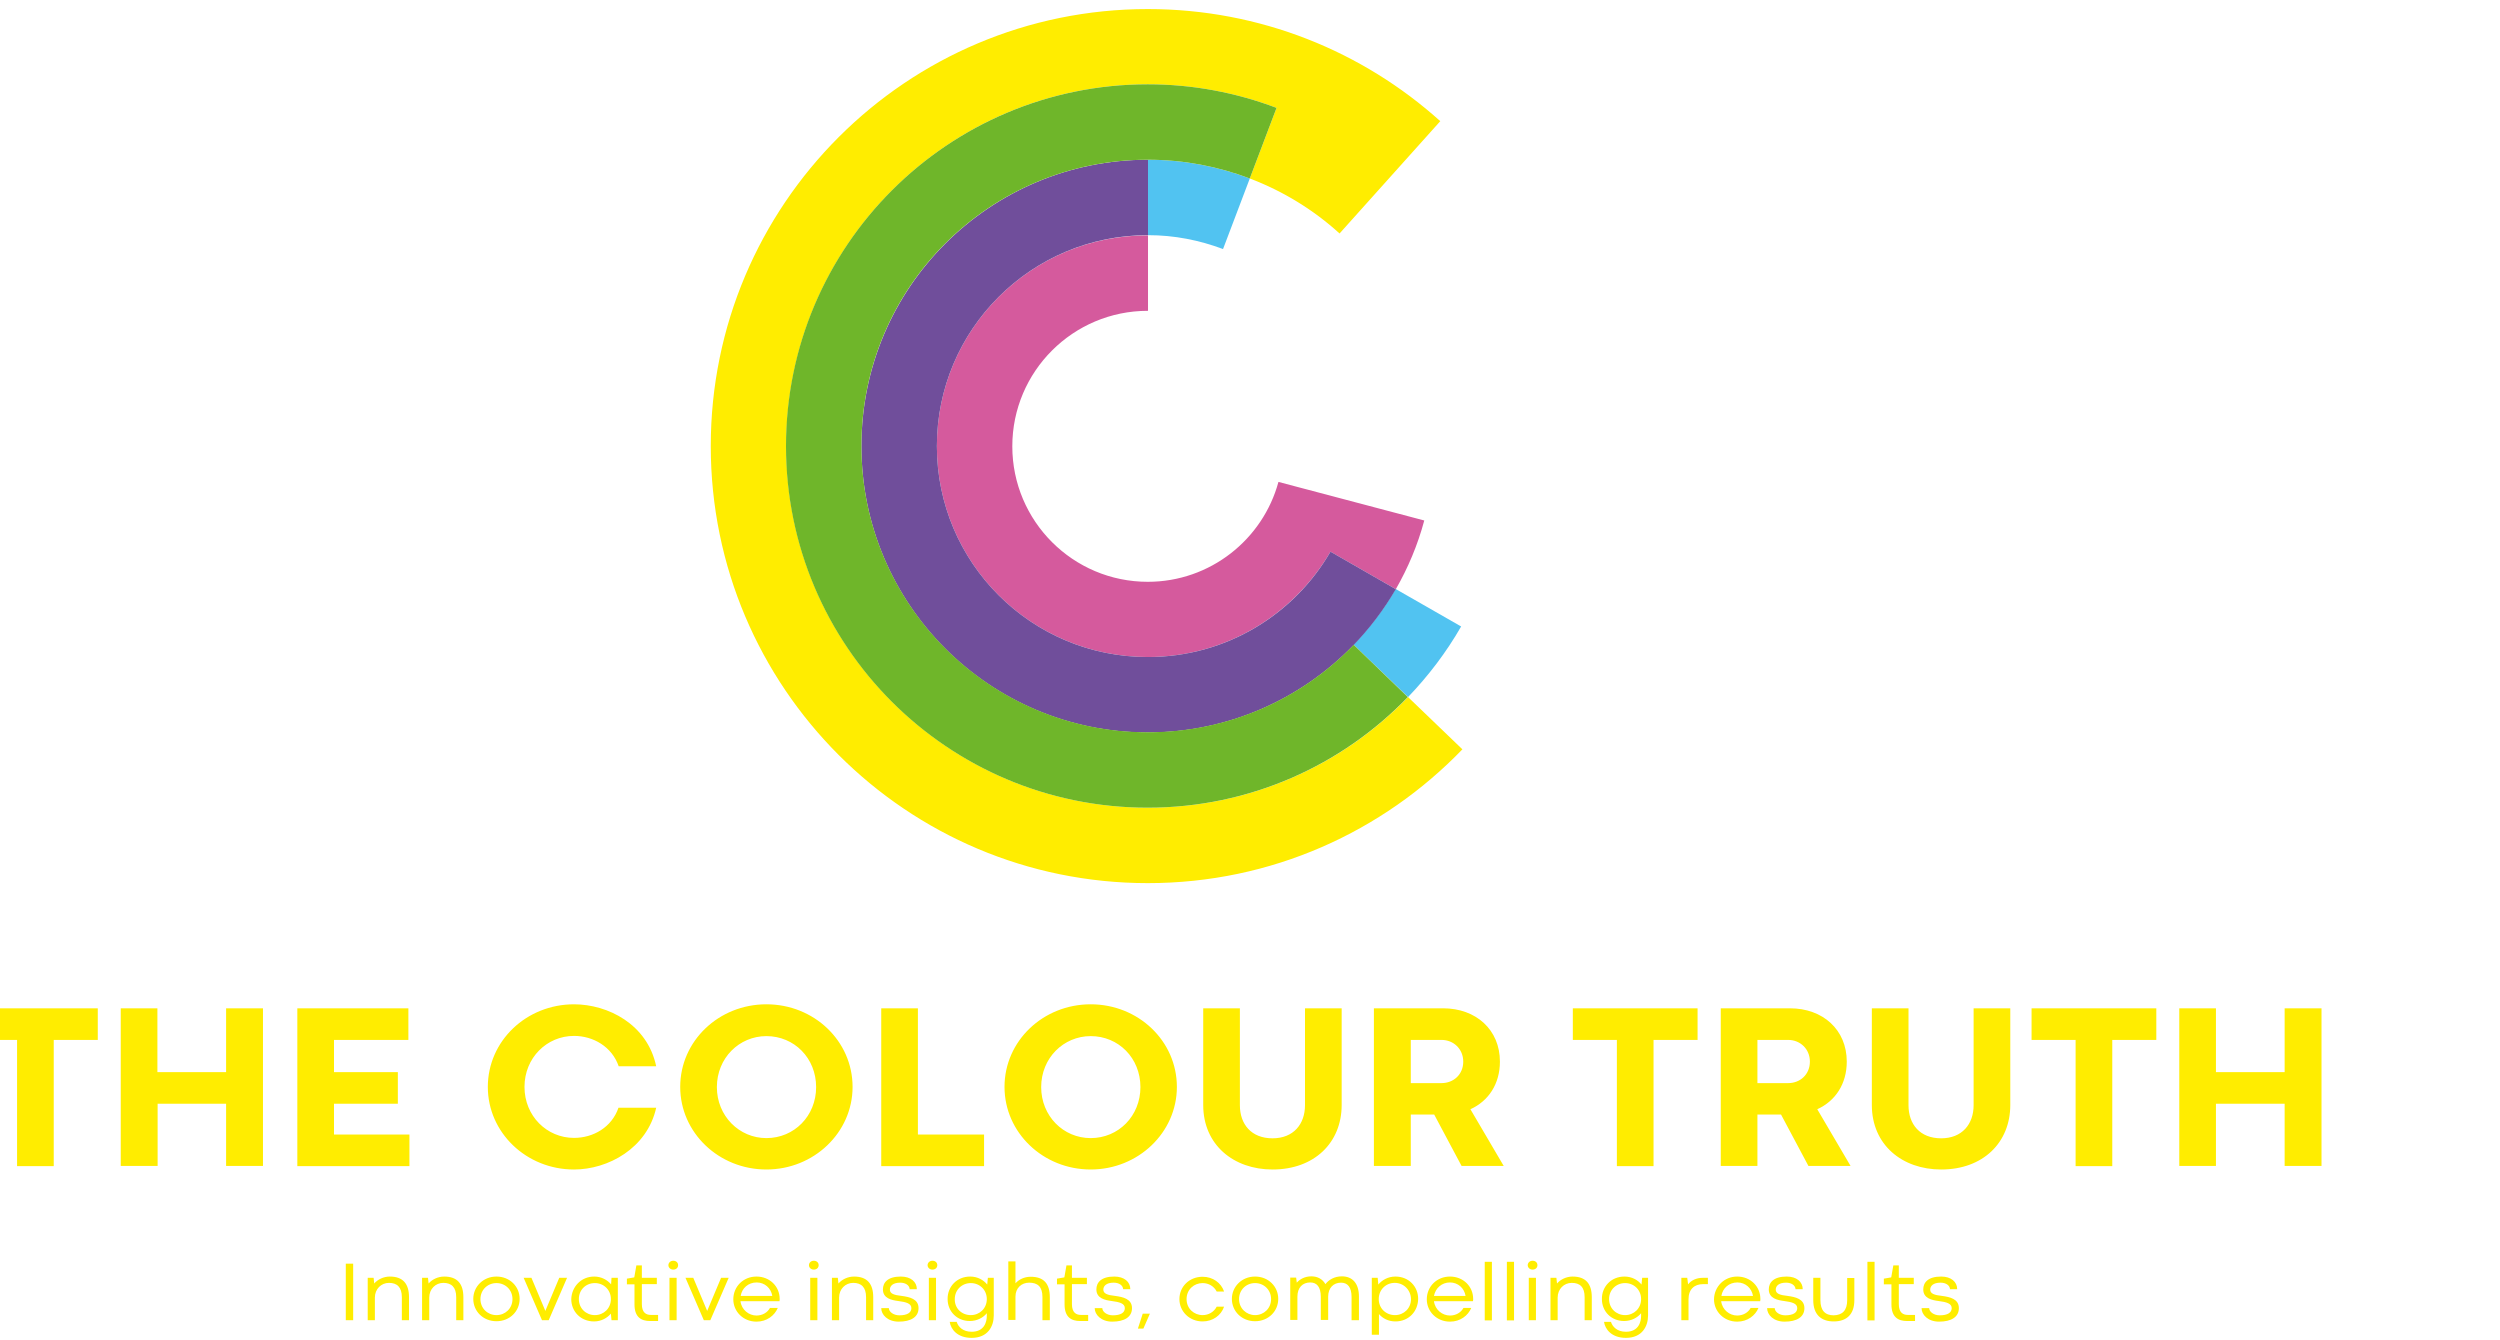 <?xml version="1.0" encoding="utf-8"?>
<!-- Generator: Adobe Illustrator 28.1.0, SVG Export Plug-In . SVG Version: 6.00 Build 0)  -->
<svg version="1.1" id="Layer_1" xmlns="http://www.w3.org/2000/svg" xmlns:xlink="http://www.w3.org/1999/xlink" x="0px" y="0px"
	 viewBox="0 0 1186.4 635.8" style="enable-background:new 0 0 1186.4 635.8;" xml:space="preserve">
<style type="text/css">
	.st0{fill:#51C3F1;}
	.st1{fill:#D55A9D;}
	.st2{fill:#704E9B;}
	.st3{fill:#FFED00;}
	.st4{fill:#6FB62A;}
</style>
<g>
	<g>
		<path class="st0" d="M642.4,306l25.8,24.8c9.7-10.1,18.2-21.3,25.2-33.5l-31.1-17.8c-5.7,9.9-12.6,18.9-20.5,27
			C642.1,306.4,642.2,306.2,642.4,306z"/>
		<path class="st0" d="M544.8,75.8v35.8c12.5,0,24.5,2.4,35.6,6.6l12.7-33.5c-15-5.7-31.4-8.9-48.4-8.9
			C544.7,75.8,544.8,75.8,544.8,75.8z"/>
		<path class="st1" d="M444.6,211.7c0,55.3,44.8,100.1,100.1,100.1c37,0,69.3-20.1,86.7-50l31,17.8c5.8-10.1,10.4-21,13.5-32.6
			l-69.2-18.3c-7.4,27.3-32.4,47.4-62,47.4c-35.5,0-64.3-28.8-64.3-64.3c0-35.5,28.8-64.3,64.3-64.3c0,0,0.1,0,0.1,0v-35.8
			c0,0-0.1,0-0.1,0C489.4,111.6,444.6,156.4,444.6,211.7z"/>
		<path class="st2" d="M544.7,75.8c-75,0-135.9,60.8-135.9,135.9s60.8,135.9,135.9,135.9c37.8,0,72.3-15.5,97.2-41
			c7.9-8.1,14.8-17.2,20.5-27l-31-17.8c-17.3,29.9-49.6,50-86.7,50c-55.3,0-100.1-44.8-100.1-100.1s44.8-100.1,100.1-100.1
			c0,0,0.1,0,0.1,0V75.8C544.8,75.8,544.7,75.8,544.7,75.8z"/>
		<path class="st3" d="M668.2,330.8c-31.2,32.4-75,52.5-123.5,52.5c-94.8,0-171.6-76.8-171.6-171.6S449.9,40,544.7,40
			c21.5,0,42.1,4,61.1,11.2l-12.7,33.5c15.8,6,30.3,14.9,42.6,26.1l47.8-53.3C646.7,24.4,598,4.3,544.7,4.3
			c-114.6,0-207.4,92.9-207.4,207.4s92.9,207.4,207.4,207.4c58.7,0,111.6-24.4,149.3-63.5L668.2,330.8z"/>
		<path class="st4" d="M544.7,40C449.9,40,373,116.9,373,211.7s76.8,171.6,171.6,171.6c48.5,0,92.3-20.1,123.5-52.5L642.4,306
			c-25.2,26.1-60,41.5-97.7,41.5c-75,0-135.9-60.8-135.9-135.9S469.6,75.8,544.7,75.8c17.1,0,33.4,3.2,48.4,8.9l12.7-33.5
			C586.8,44,566.2,40,544.7,40z"/>
	</g>
	<path class="st3" d="M8.1,493.5h-20.9v-15h59.2v15H25.5v59.9H8.1V493.5z M57.3,478.5h17.4v30.3h32.6v-30.3h17.5v74.8h-17.5v-29.5
		H74.8v29.5H57.3V478.5z M141.1,478.5h52.7v15h-35.3v15.3h30.3v15h-30.3v14.6h35.8v15h-53.2V478.5z M293.6,506
		c-3.2-9.3-12.1-14.4-21.2-14.4c-12.9,0-23.5,10.4-23.5,24.2c0,13.8,10.6,24.2,23.5,24.2c9.1,0,17.9-5,21.1-14.3h17.9
		c-4.3,19.3-22.9,29.3-39,29.3c-22.6,0-40.9-17.5-40.9-39.2c0-21.8,18.3-39.2,40.9-39.2c16,0,34.8,9.4,39,29.4H293.6z M363.7,476.6
		c22.6,0,40.9,17.4,40.9,39.2c0,21.7-18.4,39.2-40.9,39.2c-22.6,0-40.9-17.5-40.9-39.2C322.8,494,341.1,476.6,363.7,476.6z
		 M363.7,540.1c13.2,0,23.6-10.5,23.6-24.2c0-13.8-10.4-24.2-23.6-24.2c-12.9,0-23.5,10.4-23.5,24.2
		C340.2,529.6,350.8,540.1,363.7,540.1z M418.2,478.5h17.4v59.9H467v15h-48.8V478.5z M517.6,476.6c22.6,0,40.9,17.4,40.9,39.2
		c0,21.7-18.4,39.2-40.9,39.2c-22.6,0-40.9-17.5-40.9-39.2C476.7,494,495,476.6,517.6,476.6z M517.6,540.1
		c13.2,0,23.6-10.5,23.6-24.2c0-13.8-10.4-24.2-23.6-24.2c-12.9,0-23.5,10.4-23.5,24.2C494.1,529.6,504.6,540.1,517.6,540.1z
		 M619.3,478.5h17.4v45.9c0,17.8-12.9,30.6-32.8,30.6c-18.5,0-32.9-11.7-32.9-30.6v-45.9h17.4v46c0,9,5.4,15.7,15.5,15.7
		c9.9,0,15.4-6.7,15.4-15.7V478.5z M713.6,553.3h-20l-13-24.4h-11.1v24.4H652v-74.8h32.8c15.7,0,27,10.2,27,25.3
		c0,10.6-5.4,18.7-14,22.6L713.6,553.3z M669.5,514h14.6c5.7,0,10.3-4.1,10.3-10.2c0-6-4.6-10.3-10.3-10.3h-14.6V514z M767.3,493.5
		h-20.9v-15h59.2v15h-20.9v59.9h-17.4V493.5z M878.2,553.3h-20l-13-24.4H834v24.4h-17.4v-74.8h32.8c15.7,0,27,10.2,27,25.3
		c0,10.6-5.4,18.7-14,22.6L878.2,553.3z M834,514h14.6c5.7,0,10.3-4.1,10.3-10.2c0-6-4.6-10.3-10.3-10.3H834V514z M936.6,478.5H954
		v45.9c0,17.8-12.9,30.6-32.8,30.6c-18.5,0-32.9-11.7-32.9-30.6v-45.9h17.4v46c0,9,5.4,15.7,15.5,15.7c9.9,0,15.4-6.7,15.4-15.7
		V478.5z M985,493.5h-20.9v-15h59.2v15h-20.9v59.9H985V493.5z M1034.2,478.5h17.4v30.3h32.6v-30.3h17.5v74.8h-17.5v-29.5h-32.6v29.5
		h-17.4V478.5z M164.1,599.7h3.5v26.8h-3.5V599.7z M194.1,626.5h-3.4v-10.9c0-4.8-2.3-6.8-6.1-6.8c-3.7,0-6.7,2.9-6.7,7v10.7h-3.4
		v-20.1h2.8l0.3,2.7c1.6-1.9,4.4-3.3,7.4-3.3c6.2,0,9.1,3.4,9.1,9.8V626.5z M219.9,626.5h-3.4v-10.9c0-4.8-2.3-6.8-6.1-6.8
		c-3.7,0-6.7,2.9-6.7,7v10.7h-3.4v-20.1h2.8l0.3,2.7c1.6-1.9,4.4-3.3,7.4-3.3c6.2,0,9.1,3.4,9.1,9.8V626.5z M235.6,605.8
		c6.3,0,11,4.7,11,10.6c0,5.9-4.7,10.6-11,10.6c-6.3,0-11-4.7-11-10.6C224.6,610.6,229.3,605.8,235.6,605.8z M235.6,624.1
		c4.2,0,7.6-3.2,7.6-7.6c0-4.4-3.4-7.6-7.6-7.6c-4.2,0-7.6,3.2-7.6,7.6S231.4,624.1,235.6,624.1z M269.1,606.4l-8.7,20.1h-3.2
		l-8.7-20.1h3.7l6.6,15.7l6.6-15.7H269.1z M282,605.8c3.5,0,6.3,1.7,8,3.7l0.2-3.1h3v20.1h-3l-0.3-3.1c-1.7,2-4.5,3.7-8,3.7
		c-6.3,0-10.8-4.7-10.8-10.6C271.3,610.6,275.8,605.8,282,605.8z M282.3,624.1c4.2,0,7.6-3.2,7.6-7.6c0-4.4-3.4-7.6-7.6-7.6
		c-4.3,0-7.6,3.2-7.6,7.6C274.7,620.9,278.1,624.1,282.3,624.1z M302,600.5h2.6v5.9h7.1v3h-7.1v9.5c0,4,2,5.1,4.2,5.1h3.5v2.9h-3.8
		c-4.2,0-7.4-1.8-7.4-7.9v-9.5h-3.6v-2.7l3.5-0.6L302,600.5z M319.5,598.3c1.4,0,2.3,0.9,2.3,2.1c0,1.2-0.9,2.1-2.3,2.1
		c-1.3,0-2.3-0.9-2.3-2.1C317.2,599.3,318.1,598.3,319.5,598.3z M317.7,606.4h3.4v20.1h-3.4V606.4z M345.8,606.4l-8.7,20.1H334
		l-8.7-20.1h3.7l6.6,15.7l6.6-15.7H345.8z M359,605.8c6.3,0,11,4.7,11,10.6v0.5l-0.1,0.6h-18.5c0.5,4.1,4,6.8,7.6,6.8
		c2.8,0,5.2-1.4,6.4-3.6h3.7c-1.5,3.6-5.2,6.5-10.1,6.5c-6.3,0-11-4.8-11-10.6C348,610.6,352.7,605.8,359,605.8z M351.5,615h15
		c-0.6-3.7-3.6-6.4-7.4-6.4C355.1,608.6,352.1,611.3,351.5,615z M386.2,598.3c1.4,0,2.3,0.9,2.3,2.1c0,1.2-0.9,2.1-2.3,2.1
		c-1.3,0-2.3-0.9-2.3-2.1C383.9,599.3,384.8,598.3,386.2,598.3z M384.5,606.4h3.4v20.1h-3.4V606.4z M414.4,626.5h-3.4v-10.9
		c0-4.8-2.3-6.8-6.1-6.8c-3.7,0-6.7,2.9-6.7,7v10.7h-3.4v-20.1h2.8l0.3,2.7c1.6-1.9,4.4-3.3,7.4-3.3c6.2,0,9.1,3.4,9.1,9.8V626.5z
		 M421.8,620.7c0,1.9,2.3,3.5,5,3.5c3.8,0,5.7-1.3,5.7-3.4c0-2.2-2.4-2.9-6.3-3.4c-3-0.4-7.2-1.2-7.2-5.5c0-3.3,2.3-6.1,8.5-6.1
		c4.7,0,7.6,2.5,7.6,6h-3.4c-0.1-1.8-1.9-3.1-4.5-3.1c-3.5,0-4.9,1.6-4.9,3.3c0,1.9,1.9,2.6,5.7,3c3.6,0.5,7.9,1.4,7.9,5.8
		c0,4.2-3.6,6.4-9.4,6.4c-5.3,0-8.3-3.3-8.3-6.4H421.8z M442.5,598.3c1.4,0,2.3,0.9,2.3,2.1c0,1.2-0.9,2.1-2.3,2.1
		c-1.3,0-2.3-0.9-2.3-2.1C440.2,599.3,441.1,598.3,442.5,598.3z M440.8,606.4h3.4v20.1h-3.4V606.4z M460.4,605.8
		c3.6,0,6.4,1.7,8.1,3.8l0.3-3.2h2.8v17.9c0,5.1-2.8,10.6-10.5,10.6c-6.8,0-9.9-4.1-10.4-7.6h3.3c0.7,2.3,2.9,4.7,7.1,4.7
		c6.1,0,7.2-4.8,7.2-7.5v-1.3c-1.7,2.1-4.6,3.7-8.1,3.7c-6,0-10.5-4.5-10.5-10.4C449.6,610.6,454.1,605.8,460.4,605.8z M460.7,624.1
		c4.2,0,7.6-3.2,7.6-7.6c0-4.4-3.4-7.6-7.6-7.6c-4.2,0-7.6,3.2-7.6,7.6C453,620.9,456.4,624.1,460.7,624.1z M498.1,626.5h-3.4v-11
		c0-4.9-2.3-6.8-6.3-6.8c-3.6,0-6.5,2.5-6.5,6.6v11.1h-3.4v-27.8h3.4V609c1.6-1.8,4.2-3.1,7.2-3.1c6.2,0,9.1,3.2,9.1,9.7V626.5z
		 M506.1,600.5h2.6v5.9h7.1v3h-7.1v9.5c0,4,2,5.1,4.2,5.1h3.5v2.9h-3.8c-4.2,0-7.4-1.8-7.4-7.9v-9.5h-3.6v-2.7l3.5-0.6L506.1,600.5z
		 M523.1,620.7c0,1.9,2.3,3.5,5,3.5c3.8,0,5.7-1.3,5.7-3.4c0-2.2-2.4-2.9-6.3-3.4c-3-0.4-7.2-1.2-7.2-5.5c0-3.3,2.3-6.1,8.5-6.1
		c4.7,0,7.6,2.5,7.6,6h-3.4c-0.1-1.8-1.9-3.1-4.5-3.1c-3.5,0-4.9,1.6-4.9,3.3c0,1.9,1.9,2.6,5.7,3c3.6,0.5,7.9,1.4,7.9,5.8
		c0,4.2-3.6,6.4-9.4,6.4c-5.2,0-8.3-3.3-8.3-6.4H523.1z M542.3,623.4h3.4l-3.1,7.1h-2.6L542.3,623.4z M570.7,624.1
		c2.9,0,5.4-1.5,6.7-4h3.5c-1.4,4.1-5.3,7-10.2,7c-6.3,0-11-4.8-11-10.6c0-5.9,4.7-10.6,11-10.6c4.9,0,8.8,2.9,10.2,7h-3.5
		c-1.3-2.5-3.8-4-6.7-4c-4,0-7.6,3-7.6,7.6S566.7,624.1,570.7,624.1z M595.6,605.8c6.3,0,11,4.7,11,10.6c0,5.9-4.7,10.6-11,10.6
		c-6.3,0-11-4.7-11-10.6C584.6,610.6,589.3,605.8,595.6,605.8z M595.6,624.1c4.2,0,7.6-3.2,7.6-7.6c0-4.4-3.4-7.6-7.6-7.6
		c-4.2,0-7.6,3.2-7.6,7.6S591.5,624.1,595.6,624.1z M644.8,626.5h-3.4v-11c0-4.7-1.9-6.8-5-6.8c-3.6,0-6.1,2.5-6.1,6.6v11.1h-3.5
		v-11c0-4.7-1.9-6.8-5-6.8c-3.6,0-6.1,2.4-6.1,6.7v11.1h-3.4v-20.1h2.8l0.3,2.4c1.5-1.7,3.9-3,6.9-3c3,0,5.3,1.3,6.7,3.7
		c1.5-2,4.2-3.7,7.8-3.7c5,0,8.1,3.3,8.1,9.6V626.5z M662.2,627.1c-3.4,0-6.1-1.5-7.8-3.5v9.8H651v-27h2.8l0.3,3.2
		c1.7-2.1,4.6-3.8,8.1-3.8c6.3,0,10.8,4.7,10.8,10.6C672.9,622.4,668.5,627.1,662.2,627.1z M661.9,608.8c-4.2,0-7.6,3.2-7.6,7.7
		c0,4.4,3.4,7.6,7.7,7.6c4.2,0,7.6-3.2,7.6-7.6C669.5,612.1,666.1,608.8,661.9,608.8z M688.1,605.8c6.3,0,11,4.7,11,10.6v0.5
		l-0.1,0.6h-18.5c0.5,4.1,4,6.8,7.6,6.8c2.8,0,5.2-1.4,6.4-3.6h3.7c-1.5,3.6-5.2,6.5-10.1,6.5c-6.3,0-11-4.8-11-10.6
		C677.1,610.6,681.8,605.8,688.1,605.8z M680.5,615h15c-0.6-3.7-3.6-6.4-7.4-6.4C684.2,608.6,681.2,611.3,680.5,615z M704.6,598.8
		h3.4v27.8h-3.4V598.8z M715.1,598.8h3.4v27.8h-3.4V598.8z M727.3,598.3c1.4,0,2.3,0.9,2.3,2.1c0,1.2-0.9,2.1-2.3,2.1
		c-1.3,0-2.3-0.9-2.3-2.1C725,599.3,725.9,598.3,727.3,598.3z M725.5,606.4h3.4v20.1h-3.4V606.4z M755.4,626.5H752v-10.9
		c0-4.8-2.2-6.8-6.1-6.8c-3.7,0-6.7,2.9-6.7,7v10.7h-3.4v-20.1h2.8l0.3,2.7c1.6-1.9,4.4-3.3,7.4-3.3c6.2,0,9.1,3.4,9.1,9.8V626.5z
		 M770.9,605.8c3.6,0,6.4,1.7,8.1,3.8l0.3-3.2h2.8v17.9c0,5.1-2.8,10.6-10.5,10.6c-6.8,0-9.9-4.1-10.4-7.6h3.3
		c0.7,2.3,2.9,4.7,7.1,4.7c6.1,0,7.2-4.8,7.2-7.5v-1.3c-1.7,2.1-4.6,3.7-8.1,3.7c-6,0-10.5-4.5-10.5-10.4
		C760.1,610.6,764.6,605.8,770.9,605.8z M771.2,624.1c4.2,0,7.6-3.2,7.6-7.6c0-4.4-3.4-7.6-7.6-7.6c-4.2,0-7.6,3.2-7.6,7.6
		C763.6,620.9,767,624.1,771.2,624.1z M810.4,609.4h-2.2c-4.1,0-6.9,2.4-6.9,7.2v9.9h-3.4v-20.1h2.8l0.4,3.1c1.4-1.8,3.8-3.1,7-3.1
		h2.4V609.4z M824.4,605.8c6.3,0,11,4.7,11,10.6v0.5l-0.1,0.6h-18.5c0.5,4.1,4,6.8,7.6,6.8c2.8,0,5.2-1.4,6.4-3.6h3.7
		c-1.5,3.6-5.2,6.5-10.1,6.5c-6.3,0-11-4.8-11-10.6C813.5,610.6,818.2,605.8,824.4,605.8z M816.9,615h15c-0.6-3.7-3.6-6.4-7.4-6.4
		C820.5,608.6,817.5,611.3,816.9,615z M842.2,620.7c0,1.9,2.3,3.5,5,3.5c3.8,0,5.7-1.3,5.7-3.4c0-2.2-2.4-2.9-6.3-3.4
		c-3-0.4-7.2-1.2-7.2-5.5c0-3.3,2.3-6.1,8.5-6.1c4.7,0,7.6,2.5,7.6,6h-3.4c-0.1-1.8-1.9-3.1-4.5-3.1c-3.5,0-4.9,1.6-4.9,3.3
		c0,1.9,1.9,2.6,5.7,3c3.6,0.5,7.9,1.4,7.9,5.8c0,4.2-3.6,6.4-9.4,6.4c-5.3,0-8.3-3.3-8.3-6.4H842.2z M876.6,617v-10.5h3.4V617
		c0,6.9-3.8,10.1-9.8,10.1c-5.9,0-9.7-3.2-9.7-10.1v-10.6h3.4V617c0,4.9,2.2,7.2,6.3,7.2C874.3,624.1,876.6,621.9,876.6,617z
		 M886.2,598.8h3.4v27.8h-3.4V598.8z M898.5,600.5h2.6v5.9h7.1v3h-7.1v9.5c0,4,2,5.1,4.2,5.1h3.5v2.9H905c-4.2,0-7.4-1.8-7.4-7.9
		v-9.5h-3.6v-2.7l3.5-0.6L898.5,600.5z M915.5,620.7c0,1.9,2.3,3.5,5,3.5c3.8,0,5.7-1.3,5.7-3.4c0-2.2-2.4-2.9-6.3-3.4
		c-3-0.4-7.2-1.2-7.2-5.5c0-3.3,2.3-6.1,8.5-6.1c4.7,0,7.6,2.5,7.6,6h-3.4c-0.1-1.8-1.9-3.1-4.5-3.1c-3.5,0-4.9,1.6-4.9,3.3
		c0,1.9,1.9,2.6,5.7,3c3.6,0.5,7.9,1.4,7.9,5.8c0,4.2-3.6,6.4-9.4,6.4c-5.3,0-8.3-3.3-8.3-6.4H915.5z"/>
</g>
</svg>
